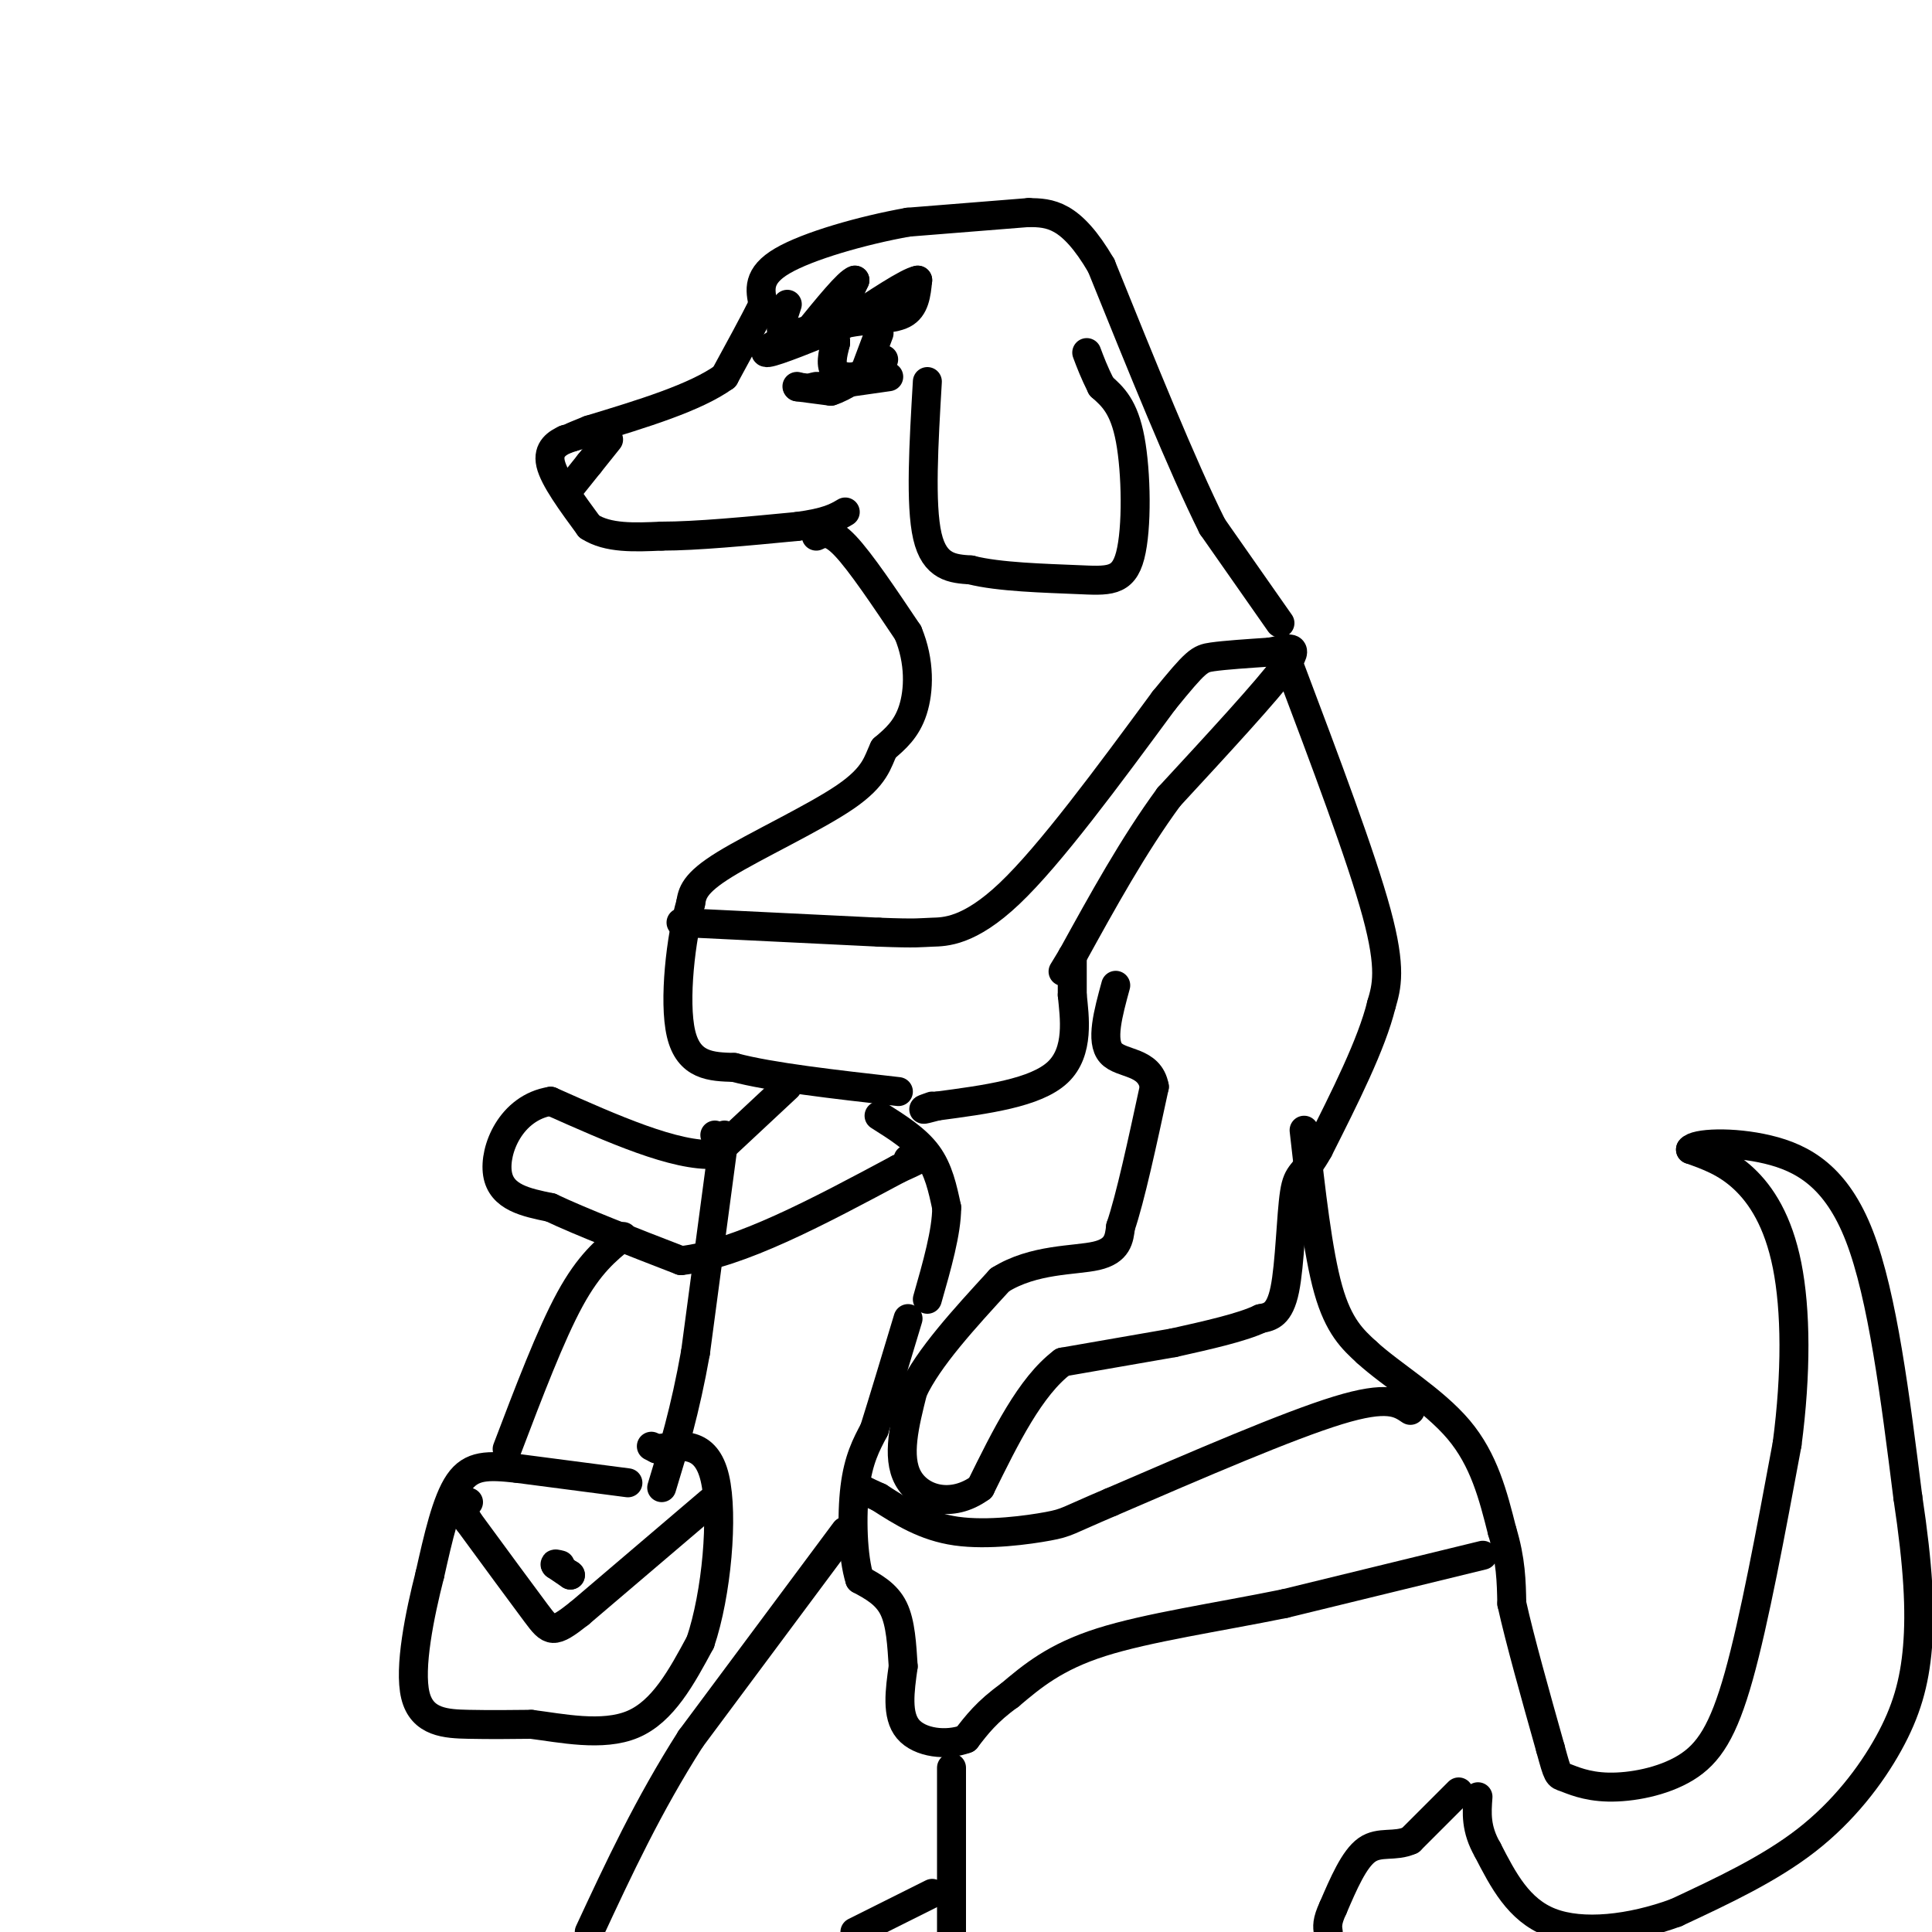 <svg viewBox='0 0 400 400' version='1.1' xmlns='http://www.w3.org/2000/svg' xmlns:xlink='http://www.w3.org/1999/xlink'><g fill='none' stroke='rgb(0,0,0)' stroke-width='6' stroke-linecap='round' stroke-linejoin='round'><path d='M265,129c0.000,0.000 -14.000,-20.000 -14,-20'/><path d='M251,109c-6.167,-12.333 -14.583,-33.167 -23,-54'/><path d='M228,55c-6.333,-10.833 -10.667,-10.917 -15,-11'/><path d='M213,44c0.000,0.000 -25.000,2.000 -25,2'/><path d='M188,46c-9.489,1.689 -20.711,4.911 -26,8c-5.289,3.089 -4.644,6.044 -4,9'/><path d='M158,63c-2.000,4.000 -5.000,9.500 -8,15'/><path d='M150,78c-6.000,4.333 -17.000,7.667 -28,11'/><path d='M122,89c-5.000,2.000 -3.500,1.500 -2,1'/><path d='M120,90c0.000,0.000 -3.000,1.000 -3,1'/><path d='M117,91c-1.489,0.689 -3.711,1.911 -3,5c0.711,3.089 4.356,8.044 8,13'/><path d='M122,109c3.833,2.500 9.417,2.250 15,2'/><path d='M137,111c7.167,0.000 17.583,-1.000 28,-2'/><path d='M165,109c6.333,-0.833 8.167,-1.917 10,-3'/><path d='M192,79c-0.750,12.750 -1.500,25.500 0,32c1.500,6.500 5.250,6.750 9,7'/><path d='M201,118c5.727,1.491 15.545,1.719 22,2c6.455,0.281 9.545,0.614 11,-5c1.455,-5.614 1.273,-17.175 0,-24c-1.273,-6.825 -3.636,-8.912 -6,-11'/><path d='M228,80c-1.500,-3.000 -2.250,-5.000 -3,-7'/><path d='M179,65c0.000,0.000 -14.000,4.000 -14,4'/><path d='M165,69c-4.222,1.778 -7.778,4.222 -6,4c1.778,-0.222 8.889,-3.111 16,-6'/><path d='M175,67c5.022,-1.067 9.578,-0.733 12,-2c2.422,-1.267 2.711,-4.133 3,-7'/><path d='M190,58c-2.000,0.333 -8.500,4.667 -15,9'/><path d='M175,67c-2.167,0.000 -0.083,-4.500 2,-9'/><path d='M177,58c-1.333,0.333 -5.667,5.667 -10,11'/><path d='M167,69c-2.500,1.833 -3.750,0.917 -5,0'/><path d='M162,69c-0.667,-1.000 0.167,-3.500 1,-6'/><path d='M182,69c0.000,0.000 -3.000,8.000 -3,8'/><path d='M179,77c-1.800,1.511 -4.800,1.289 -6,0c-1.200,-1.289 -0.600,-3.644 0,-6'/><path d='M173,71c0.000,-1.000 0.000,-0.500 0,0'/><path d='M184,78c0.000,0.000 -14.000,2.000 -14,2'/><path d='M170,80c-2.500,0.333 -1.750,0.167 -1,0'/><path d='M169,111c1.417,-0.667 2.833,-1.333 6,2c3.167,3.333 8.083,10.667 13,18'/><path d='M188,131c2.511,6.000 2.289,12.000 1,16c-1.289,4.000 -3.644,6.000 -6,8'/><path d='M183,155c-1.333,2.762 -1.667,5.667 -8,10c-6.333,4.333 -18.667,10.095 -25,14c-6.333,3.905 -6.667,5.952 -7,8'/><path d='M143,187c-2.022,6.933 -3.578,20.267 -2,27c1.578,6.733 6.289,6.867 11,7'/><path d='M152,221c7.500,2.000 20.750,3.500 34,5'/><path d='M141,191c0.000,0.000 41.000,2.000 41,2'/><path d='M182,193c8.262,0.310 8.417,0.083 11,0c2.583,-0.083 7.595,-0.024 16,-8c8.405,-7.976 20.202,-23.988 32,-40'/><path d='M241,145c6.667,-8.178 7.333,-8.622 10,-9c2.667,-0.378 7.333,-0.689 12,-1'/><path d='M263,135c3.600,-0.689 6.600,-1.911 3,3c-3.600,4.911 -13.800,15.956 -24,27'/><path d='M242,165c-7.333,10.000 -13.667,21.500 -20,33'/><path d='M222,198c-3.333,5.500 -1.667,2.750 0,0'/><path d='M222,198c0.000,0.000 0.000,8.000 0,8'/><path d='M222,206c0.444,4.489 1.556,11.711 -3,16c-4.556,4.289 -14.778,5.644 -25,7'/><path d='M194,229c-4.333,1.167 -2.667,0.583 -1,0'/><path d='M267,138c7.417,19.667 14.833,39.333 18,51c3.167,11.667 2.083,15.333 1,19'/><path d='M286,208c-2.000,8.167 -7.500,19.083 -13,30'/><path d='M273,238c-3.083,5.560 -4.292,4.458 -5,9c-0.708,4.542 -0.917,14.726 -2,20c-1.083,5.274 -3.042,5.637 -5,6'/><path d='M261,273c-3.833,1.833 -10.917,3.417 -18,5'/><path d='M243,278c0.000,0.000 -23.000,4.000 -23,4'/><path d='M220,282c-6.667,5.000 -11.833,15.500 -17,26'/><path d='M203,308c-6.022,4.400 -12.578,2.400 -15,-2c-2.422,-4.400 -0.711,-11.200 1,-18'/><path d='M189,288c3.167,-6.833 10.583,-14.917 18,-23'/><path d='M207,265c7.022,-4.422 15.578,-3.978 20,-5c4.422,-1.022 4.711,-3.511 5,-6'/><path d='M232,254c2.000,-5.833 4.500,-17.417 7,-29'/><path d='M239,225c-0.956,-5.444 -6.844,-4.556 -9,-7c-2.156,-2.444 -0.578,-8.222 1,-14'/><path d='M182,231c3.833,2.417 7.667,4.833 10,8c2.333,3.167 3.167,7.083 4,11'/><path d='M196,250c0.000,5.000 -2.000,12.000 -4,19'/><path d='M270,234c1.417,12.667 2.833,25.333 5,33c2.167,7.667 5.083,10.333 8,13'/><path d='M283,280c5.067,4.644 13.733,9.756 19,16c5.267,6.244 7.133,13.622 9,21'/><path d='M311,317c1.833,6.000 1.917,10.500 2,15'/><path d='M313,332c1.667,7.500 4.833,18.750 8,30'/><path d='M321,362c1.592,5.854 1.573,5.488 3,6c1.427,0.512 4.300,1.900 9,2c4.700,0.100 11.227,-1.088 16,-4c4.773,-2.912 7.792,-7.546 11,-19c3.208,-11.454 6.604,-29.727 10,-48'/><path d='M370,299c1.952,-14.798 1.833,-27.792 0,-37c-1.833,-9.208 -5.381,-14.631 -9,-18c-3.619,-3.369 -7.310,-4.685 -11,-6'/><path d='M350,238c0.905,-1.357 8.667,-1.750 16,0c7.333,1.750 14.238,5.643 19,18c4.762,12.357 7.381,33.179 10,54'/><path d='M395,310c2.179,14.434 2.625,23.518 2,31c-0.625,7.482 -2.322,13.360 -6,20c-3.678,6.640 -9.337,14.040 -17,20c-7.663,5.960 -17.332,10.480 -27,15'/><path d='M347,396c-9.400,3.444 -19.400,4.556 -26,2c-6.600,-2.556 -9.800,-8.778 -13,-15'/><path d='M308,383c-2.500,-4.333 -2.250,-7.667 -2,-11'/><path d='M307,322c0.000,0.000 -41.000,10.000 -41,10'/><path d='M266,332c-13.978,2.844 -28.422,4.956 -38,8c-9.578,3.044 -14.289,7.022 -19,11'/><path d='M209,351c-4.667,3.333 -6.833,6.167 -9,9'/><path d='M200,360c-4.022,1.533 -9.578,0.867 -12,-2c-2.422,-2.867 -1.711,-7.933 -1,-13'/><path d='M187,345c-0.289,-4.422 -0.511,-8.978 -2,-12c-1.489,-3.022 -4.244,-4.511 -7,-6'/><path d='M178,327c-1.489,-4.622 -1.711,-13.178 -1,-19c0.711,-5.822 2.356,-8.911 4,-12'/><path d='M181,296c1.833,-5.833 4.417,-14.417 7,-23'/><path d='M292,292c-2.333,-1.583 -4.667,-3.167 -15,0c-10.333,3.167 -28.667,11.083 -47,19'/><path d='M230,311c-9.274,3.929 -8.958,4.250 -13,5c-4.042,0.750 -12.440,1.929 -19,1c-6.560,-0.929 -11.280,-3.964 -16,-7'/><path d='M182,310c-3.333,-1.500 -3.667,-1.750 -4,-2'/><path d='M197,366c0.000,0.000 0.000,34.000 0,34'/><path d='M302,371c0.000,0.000 -10.000,10.000 -10,10'/><path d='M292,381c-3.244,1.467 -6.356,0.133 -9,2c-2.644,1.867 -4.822,6.933 -7,12'/><path d='M276,395c-1.333,2.833 -1.167,3.917 -1,5'/><path d='M175,317c0.000,0.000 -32.000,43.000 -32,43'/><path d='M143,360c-8.833,13.833 -14.917,26.917 -21,40'/><path d='M193,392c0.000,0.000 -16.000,8.000 -16,8'/><path d='M163,225c0.000,0.000 -15.000,14.000 -15,14'/><path d='M148,239c-8.167,0.500 -21.083,-5.250 -34,-11'/><path d='M114,228c-8.222,1.311 -11.778,10.089 -11,15c0.778,4.911 5.889,5.956 11,7'/><path d='M114,250c6.333,3.000 16.667,7.000 27,11'/><path d='M141,261c12.000,-1.333 28.500,-10.167 45,-19'/><path d='M186,242c7.833,-3.500 4.917,-2.750 2,-2'/><path d='M150,235c0.000,0.000 -6.000,45.000 -6,45'/><path d='M144,280c-2.167,12.167 -4.583,20.083 -7,28'/><path d='M148,235c0.000,0.000 0.100,0.100 0.1,0.1'/><path d='M129,256c-3.500,2.833 -7.000,5.667 -11,13c-4.000,7.333 -8.500,19.167 -13,31'/><path d='M130,307c0.000,0.000 -23.000,-3.000 -23,-3'/><path d='M107,304c-5.978,-0.644 -9.422,-0.756 -12,3c-2.578,3.756 -4.289,11.378 -6,19'/><path d='M89,326c-2.107,8.238 -4.375,19.333 -3,25c1.375,5.667 6.393,5.905 11,6c4.607,0.095 8.804,0.048 13,0'/><path d='M110,357c6.067,0.756 14.733,2.644 21,0c6.267,-2.644 10.133,-9.822 14,-17'/><path d='M145,340c3.378,-9.933 4.822,-26.267 3,-34c-1.822,-7.733 -6.911,-6.867 -12,-6'/><path d='M136,300c-2.000,-1.000 -1.000,-0.500 0,0'/><path d='M147,311c0.000,0.000 -27.000,23.000 -27,23'/><path d='M120,334c-5.578,4.422 -6.022,3.978 -9,0c-2.978,-3.978 -8.489,-11.489 -14,-19'/><path d='M97,315c-2.333,-3.833 -1.167,-3.917 0,-4'/><path d='M118,326c0.000,0.000 0.100,0.100 0.1,0.1'/><path d='M118.1,326.1c-0.500,-0.333 -1.800,-1.217 -3.1,-2.1'/><path d='M115,324c-0.350,-0.350 0.325,-0.175 1,0'/><path d='M126,91c0.000,0.000 -4.000,5.000 -4,5'/><path d='M122,96c-1.333,1.667 -2.667,3.333 -4,5'/><path d='M165,80c0.000,0.000 0.100,0.100 0.1,0.1'/><path d='M165.1,80.1c1.167,0.167 4.033,0.533 6.9,0.9'/><path d='M172,81c2.817,-0.850 6.408,-3.425 10,-6'/><path d='M182,75c1.667,-1.000 0.833,-0.500 0,0'/></g>
</svg>